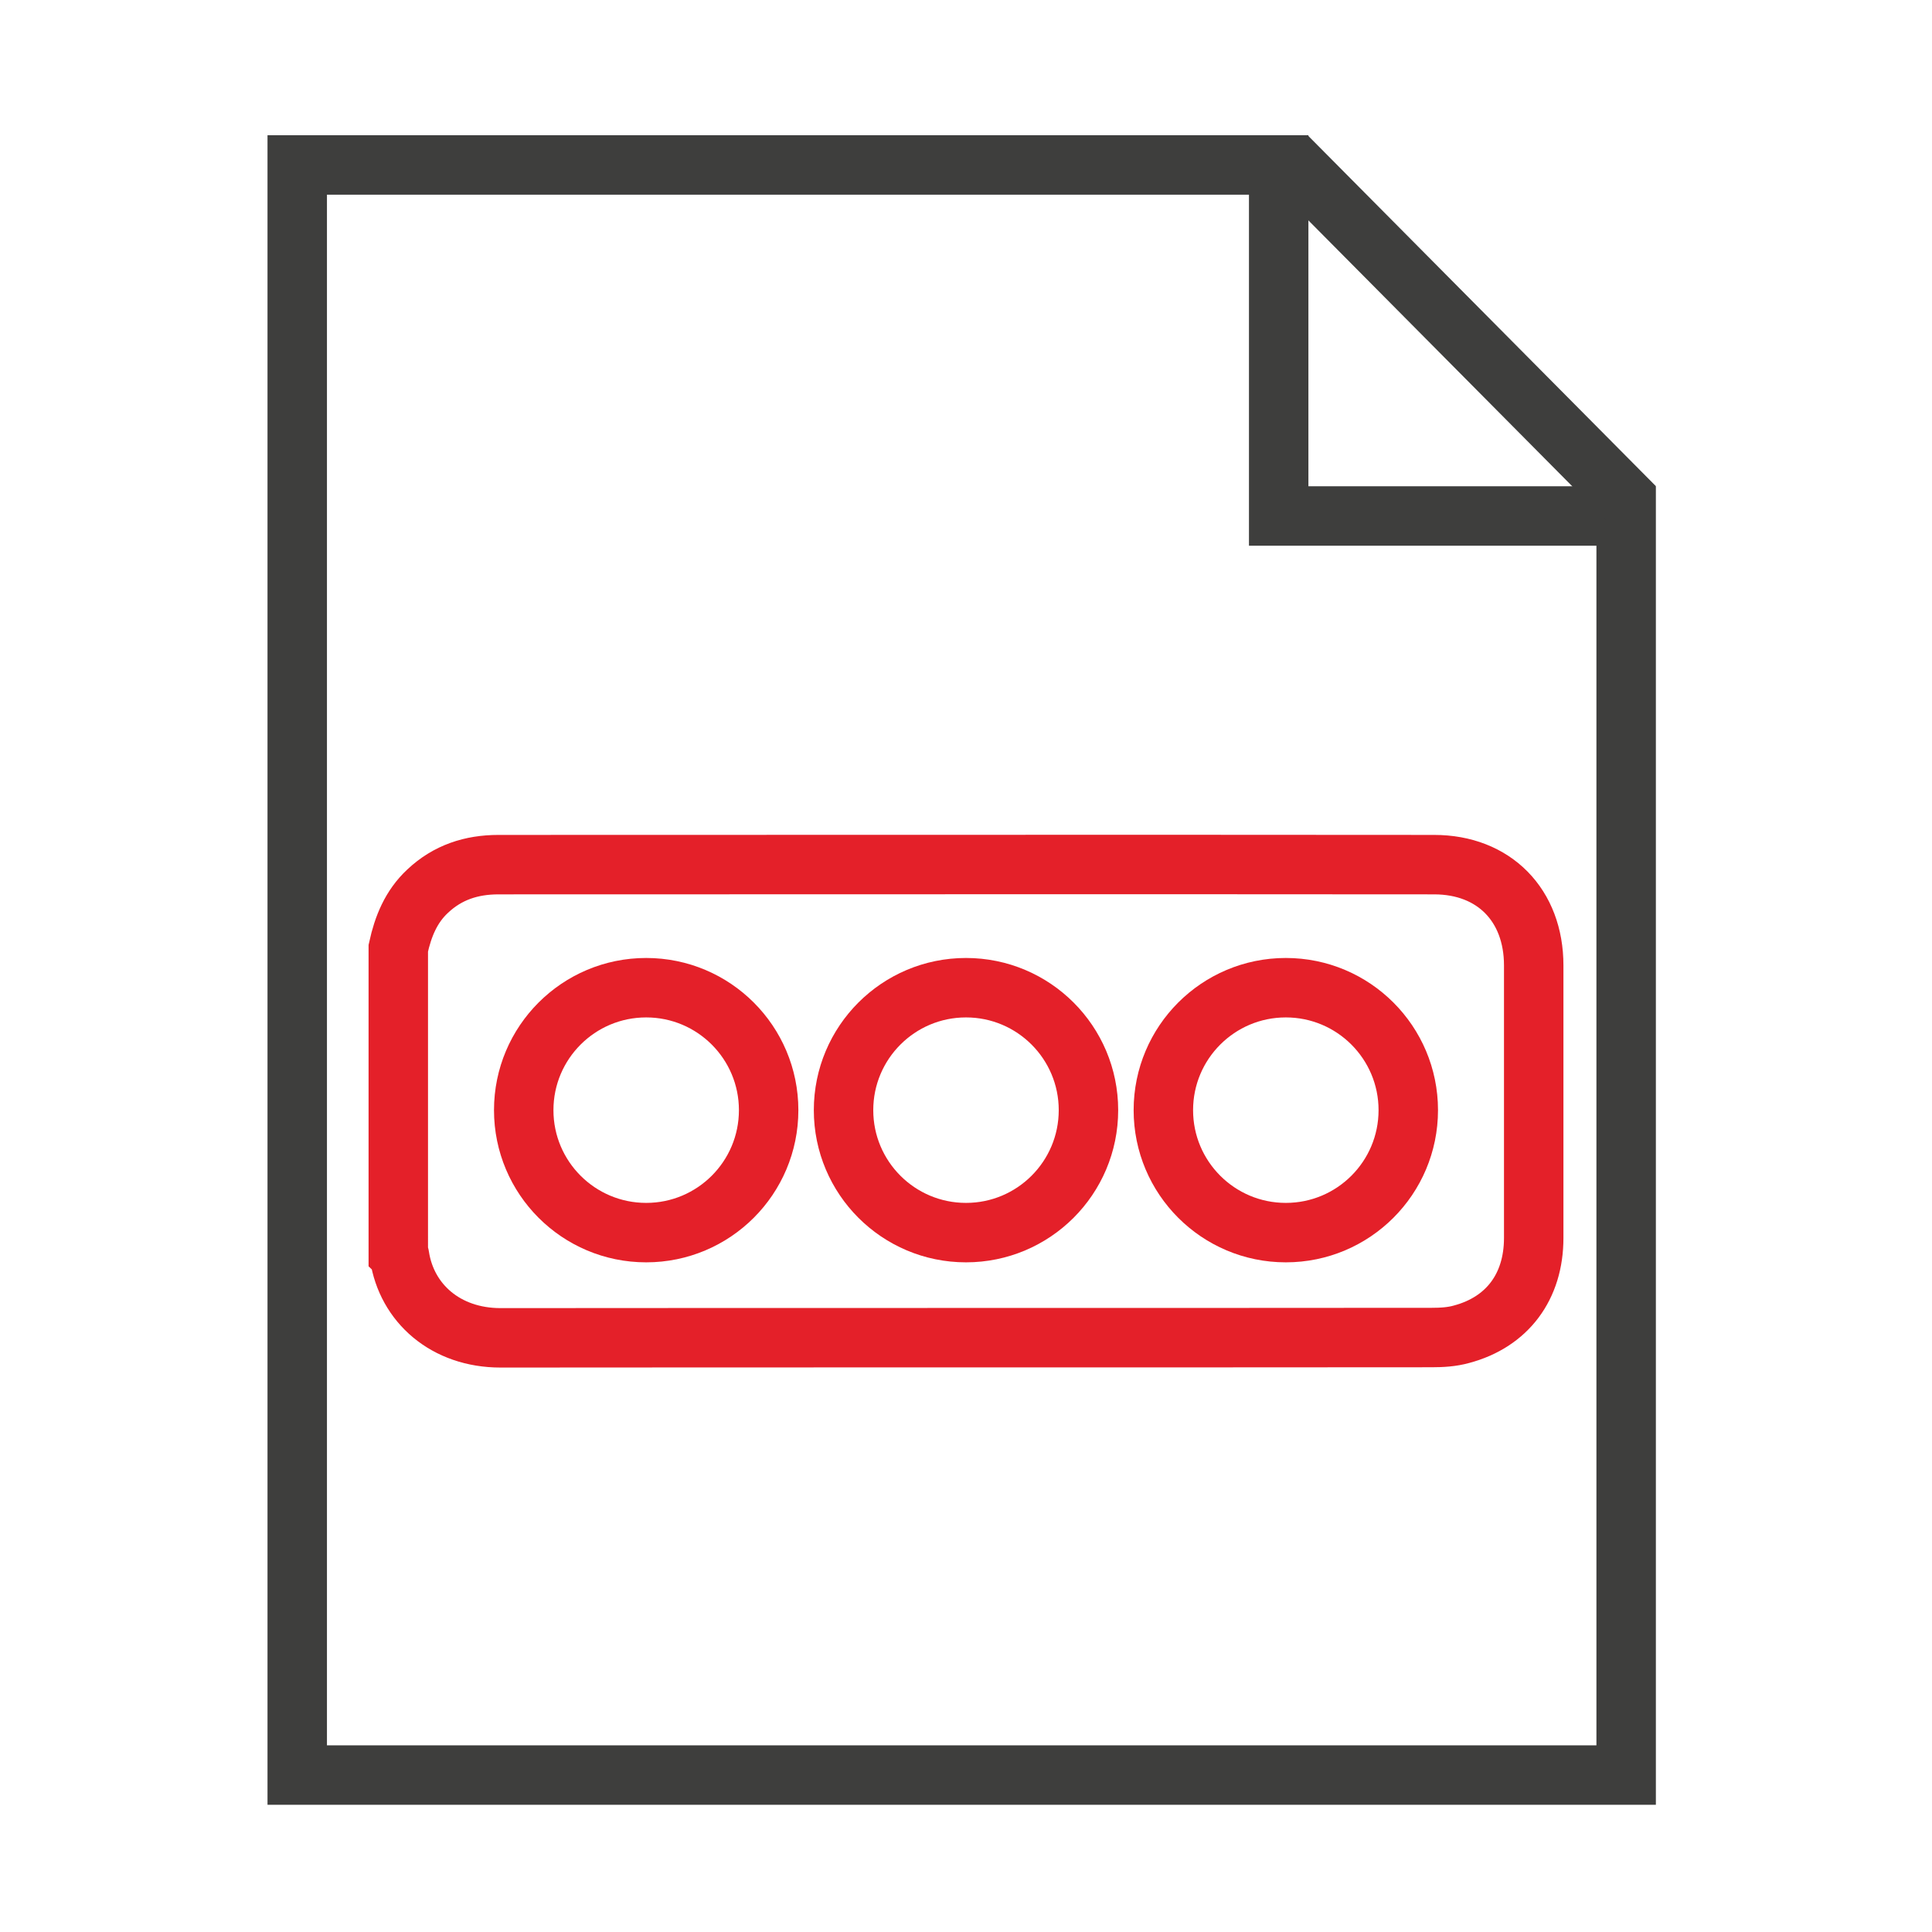 <?xml version="1.0" encoding="utf-8"?>
<!-- Generator: Adobe Illustrator 26.0.2, SVG Export Plug-In . SVG Version: 6.00 Build 0)  -->
<svg version="1.1" id="Layer_1" xmlns="http://www.w3.org/2000/svg" xmlns:xlink="http://www.w3.org/1999/xlink" x="0px" y="0px"
	 viewBox="0 0 65 65" style="enable-background:new 0 0 65 65;" xml:space="preserve">
<style type="text/css">
	.st0{fill:#EC1E24;}
	.st1{fill:#FDDA00;}
	.st2{fill:#0E1027;}
	.st3{fill:none;stroke:#3E3E3D;stroke-width:2;stroke-miterlimit:10;}
	.st4{fill:none;stroke:#E42029;stroke-width:2;stroke-miterlimit:10;}
	.st5{fill:#E42029;}
	.st6{fill:none;stroke:#FDDA00;stroke-miterlimit:10;}
	.st7{fill:#3E3E3D;}
	.st8{fill:#FFFFFF;}
</style>
<rect x="-318.96" y="-394.06" class="st4" width="2114.47" height="1234.59"/>
<g>
	<g>
		<g>
			<g>
				<polygon class="st3" points="43.02,17.36 43.02,5.55 10,5.55 10,59.72 54.71,59.72 54.71,17.36 				"/>
				<line class="st3" x1="43.31" y1="5.28" x2="55" y2="17.06"/>
			</g>
		</g>
	</g>
</g>
<g>
	<path class="st4" d="M13.4,31.9c0.16-0.73,0.43-1.4,0.99-1.92c0.67-0.63,1.47-0.89,2.38-0.89c10.49,0,20.98-0.01,31.48,0
		c2.02,0,3.35,1.37,3.35,3.39c0,3.06,0,6.12,0,9.17c0,1.64-0.89,2.83-2.43,3.24c-0.32,0.09-0.66,0.11-1,0.11
		c-10.44,0.01-20.88,0-31.33,0.01c-1.84,0-3.16-1.16-3.4-2.76c0-0.02-0.02-0.04-0.04-0.06C13.4,38.76,13.4,35.33,13.4,31.9z"/>
	<circle class="st4" cx="21.74" cy="37.35" r="4.12"/>
	<circle class="st4" cx="32.5" cy="37.35" r="4.12"/>
	<circle class="st4" cx="43.26" cy="37.35" r="4.12"/>
</g>
</svg>
